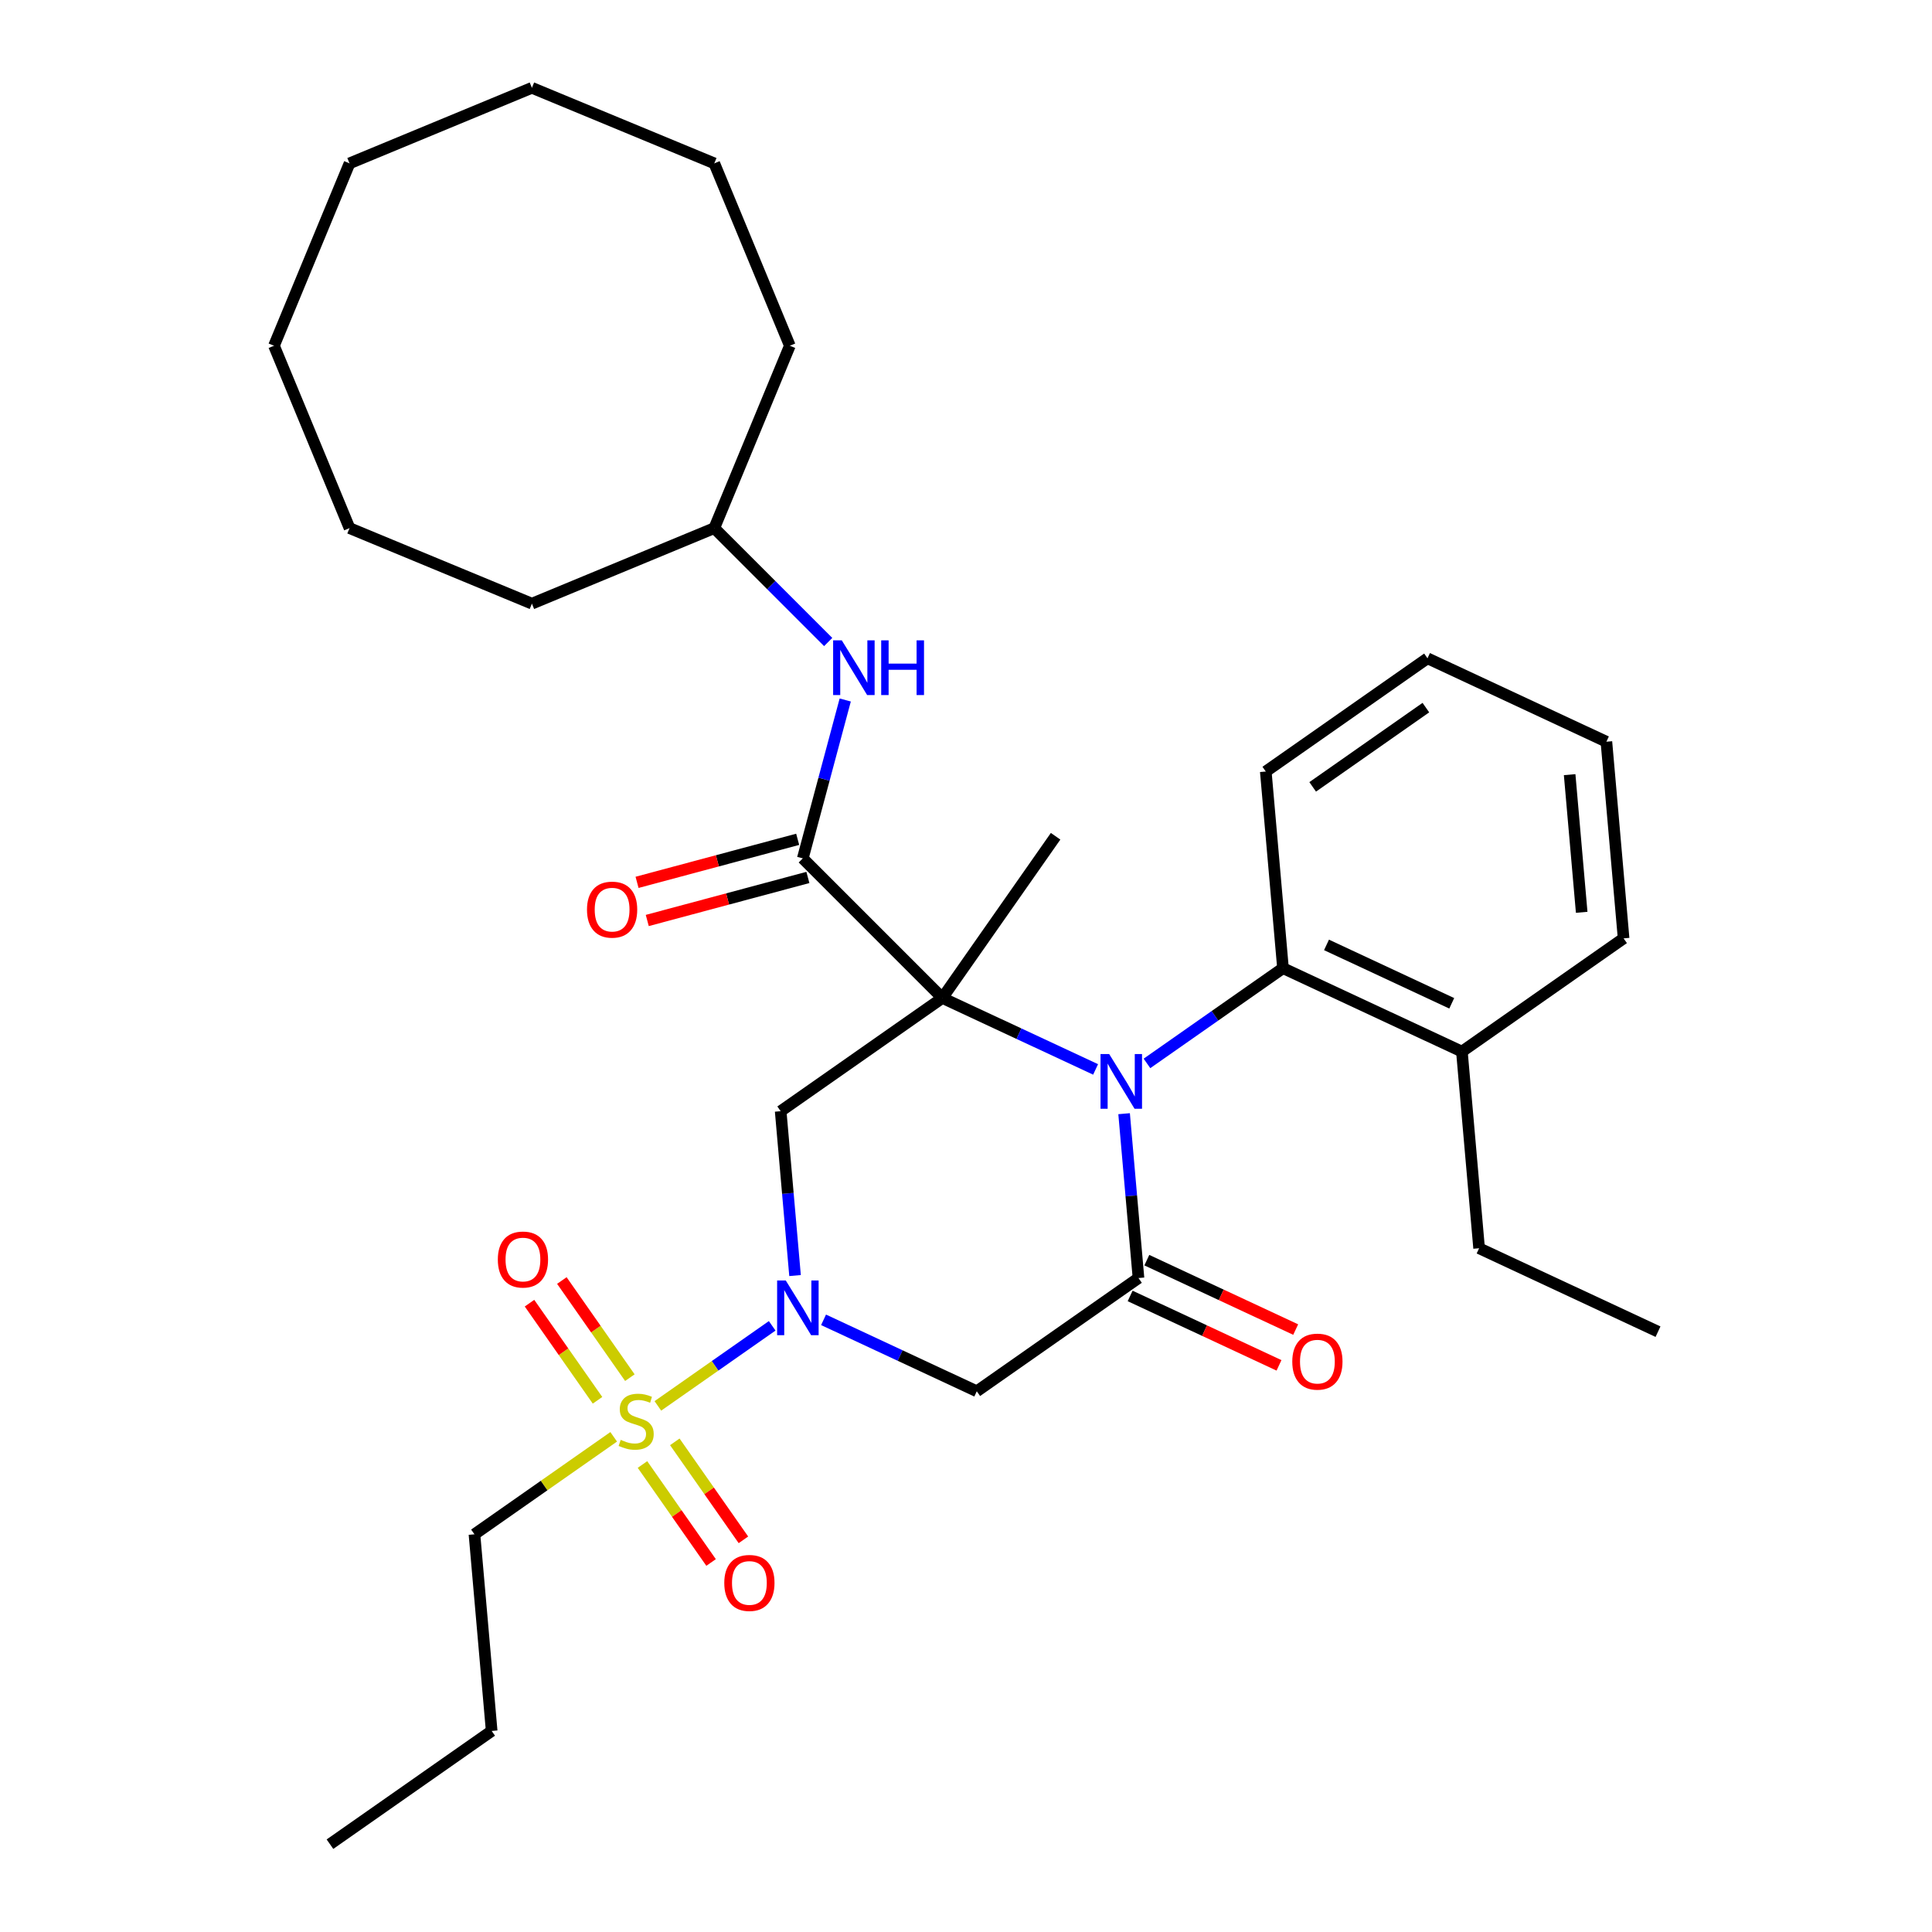<?xml version='1.0' encoding='iso-8859-1'?>
<svg version='1.1' baseProfile='full'
              xmlns='http://www.w3.org/2000/svg'
                      xmlns:rdkit='http://www.rdkit.org/xml'
                      xmlns:xlink='http://www.w3.org/1999/xlink'
                  xml:space='preserve'
width='1000px' height='1000px' viewBox='0 0 1000 1000'>
<!-- END OF HEADER -->
<rect style='opacity:1.0;fill:#FFFFFF;stroke:none' width='1000' height='1000' x='0' y='0'> </rect>
<path class='bond-0' d='M 487.77,516.547 L 527.424,535.038' style='fill:none;fill-rule:evenodd;stroke:#000000;stroke-width:6px;stroke-linecap:butt;stroke-linejoin:miter;stroke-opacity:1' />
<path class='bond-0' d='M 527.424,535.038 L 567.079,553.529' style='fill:none;fill-rule:evenodd;stroke:#0000FF;stroke-width:6px;stroke-linecap:butt;stroke-linejoin:miter;stroke-opacity:1' />
<path class='bond-4' d='M 487.77,516.547 L 404.072,575.153' style='fill:none;fill-rule:evenodd;stroke:#000000;stroke-width:6px;stroke-linecap:butt;stroke-linejoin:miter;stroke-opacity:1' />
<path class='bond-5' d='M 487.77,516.547 L 415.52,444.297' style='fill:none;fill-rule:evenodd;stroke:#000000;stroke-width:6px;stroke-linecap:butt;stroke-linejoin:miter;stroke-opacity:1' />
<path class='bond-14' d='M 487.77,516.547 L 546.376,432.849' style='fill:none;fill-rule:evenodd;stroke:#000000;stroke-width:6px;stroke-linecap:butt;stroke-linejoin:miter;stroke-opacity:1' />
<path class='bond-3' d='M 581.835,576.443 L 585.557,618.979' style='fill:none;fill-rule:evenodd;stroke:#0000FF;stroke-width:6px;stroke-linecap:butt;stroke-linejoin:miter;stroke-opacity:1' />
<path class='bond-3' d='M 585.557,618.979 L 589.278,661.516' style='fill:none;fill-rule:evenodd;stroke:#000000;stroke-width:6px;stroke-linecap:butt;stroke-linejoin:miter;stroke-opacity:1' />
<path class='bond-7' d='M 593.667,550.42 L 628.869,525.771' style='fill:none;fill-rule:evenodd;stroke:#0000FF;stroke-width:6px;stroke-linecap:butt;stroke-linejoin:miter;stroke-opacity:1' />
<path class='bond-7' d='M 628.869,525.771 L 664.071,501.122' style='fill:none;fill-rule:evenodd;stroke:#000000;stroke-width:6px;stroke-linecap:butt;stroke-linejoin:miter;stroke-opacity:1' />
<path class='bond-1' d='M 411.515,660.226 L 407.793,617.689' style='fill:none;fill-rule:evenodd;stroke:#0000FF;stroke-width:6px;stroke-linecap:butt;stroke-linejoin:miter;stroke-opacity:1' />
<path class='bond-1' d='M 407.793,617.689 L 404.072,575.153' style='fill:none;fill-rule:evenodd;stroke:#000000;stroke-width:6px;stroke-linecap:butt;stroke-linejoin:miter;stroke-opacity:1' />
<path class='bond-2' d='M 399.683,686.249 L 370.095,706.966' style='fill:none;fill-rule:evenodd;stroke:#0000FF;stroke-width:6px;stroke-linecap:butt;stroke-linejoin:miter;stroke-opacity:1' />
<path class='bond-2' d='M 370.095,706.966 L 340.508,727.684' style='fill:none;fill-rule:evenodd;stroke:#CCCC00;stroke-width:6px;stroke-linecap:butt;stroke-linejoin:miter;stroke-opacity:1' />
<path class='bond-6' d='M 426.272,683.139 L 465.926,701.631' style='fill:none;fill-rule:evenodd;stroke:#0000FF;stroke-width:6px;stroke-linecap:butt;stroke-linejoin:miter;stroke-opacity:1' />
<path class='bond-6' d='M 465.926,701.631 L 505.58,720.122' style='fill:none;fill-rule:evenodd;stroke:#000000;stroke-width:6px;stroke-linecap:butt;stroke-linejoin:miter;stroke-opacity:1' />
<path class='bond-9' d='M 332.544,758.022 L 350.299,783.38' style='fill:none;fill-rule:evenodd;stroke:#CCCC00;stroke-width:6px;stroke-linecap:butt;stroke-linejoin:miter;stroke-opacity:1' />
<path class='bond-9' d='M 350.299,783.38 L 368.055,808.737' style='fill:none;fill-rule:evenodd;stroke:#FF0000;stroke-width:6px;stroke-linecap:butt;stroke-linejoin:miter;stroke-opacity:1' />
<path class='bond-9' d='M 349.283,746.301 L 367.039,771.659' style='fill:none;fill-rule:evenodd;stroke:#CCCC00;stroke-width:6px;stroke-linecap:butt;stroke-linejoin:miter;stroke-opacity:1' />
<path class='bond-9' d='M 367.039,771.659 L 384.794,797.016' style='fill:none;fill-rule:evenodd;stroke:#FF0000;stroke-width:6px;stroke-linecap:butt;stroke-linejoin:miter;stroke-opacity:1' />
<path class='bond-10' d='M 326.015,713.07 L 308.413,687.932' style='fill:none;fill-rule:evenodd;stroke:#CCCC00;stroke-width:6px;stroke-linecap:butt;stroke-linejoin:miter;stroke-opacity:1' />
<path class='bond-10' d='M 308.413,687.932 L 290.812,662.795' style='fill:none;fill-rule:evenodd;stroke:#FF0000;stroke-width:6px;stroke-linecap:butt;stroke-linejoin:miter;stroke-opacity:1' />
<path class='bond-10' d='M 309.275,724.791 L 291.674,699.654' style='fill:none;fill-rule:evenodd;stroke:#CCCC00;stroke-width:6px;stroke-linecap:butt;stroke-linejoin:miter;stroke-opacity:1' />
<path class='bond-10' d='M 291.674,699.654 L 274.072,674.516' style='fill:none;fill-rule:evenodd;stroke:#FF0000;stroke-width:6px;stroke-linecap:butt;stroke-linejoin:miter;stroke-opacity:1' />
<path class='bond-15' d='M 317.645,743.693 L 281.613,768.922' style='fill:none;fill-rule:evenodd;stroke:#CCCC00;stroke-width:6px;stroke-linecap:butt;stroke-linejoin:miter;stroke-opacity:1' />
<path class='bond-15' d='M 281.613,768.922 L 245.581,794.152' style='fill:none;fill-rule:evenodd;stroke:#000000;stroke-width:6px;stroke-linecap:butt;stroke-linejoin:miter;stroke-opacity:1' />
<path class='bond-11' d='M 584.96,670.776 L 623.484,688.74' style='fill:none;fill-rule:evenodd;stroke:#000000;stroke-width:6px;stroke-linecap:butt;stroke-linejoin:miter;stroke-opacity:1' />
<path class='bond-11' d='M 623.484,688.74 L 662.009,706.705' style='fill:none;fill-rule:evenodd;stroke:#FF0000;stroke-width:6px;stroke-linecap:butt;stroke-linejoin:miter;stroke-opacity:1' />
<path class='bond-11' d='M 593.596,652.256 L 632.121,670.22' style='fill:none;fill-rule:evenodd;stroke:#000000;stroke-width:6px;stroke-linecap:butt;stroke-linejoin:miter;stroke-opacity:1' />
<path class='bond-11' d='M 632.121,670.22 L 670.645,688.184' style='fill:none;fill-rule:evenodd;stroke:#FF0000;stroke-width:6px;stroke-linecap:butt;stroke-linejoin:miter;stroke-opacity:1' />
<path class='bond-32' d='M 589.278,661.516 L 505.58,720.122' style='fill:none;fill-rule:evenodd;stroke:#000000;stroke-width:6px;stroke-linecap:butt;stroke-linejoin:miter;stroke-opacity:1' />
<path class='bond-8' d='M 415.52,444.297 L 426.504,403.307' style='fill:none;fill-rule:evenodd;stroke:#000000;stroke-width:6px;stroke-linecap:butt;stroke-linejoin:miter;stroke-opacity:1' />
<path class='bond-8' d='M 426.504,403.307 L 437.487,362.317' style='fill:none;fill-rule:evenodd;stroke:#0000FF;stroke-width:6px;stroke-linecap:butt;stroke-linejoin:miter;stroke-opacity:1' />
<path class='bond-12' d='M 412.876,434.428 L 371.306,445.566' style='fill:none;fill-rule:evenodd;stroke:#000000;stroke-width:6px;stroke-linecap:butt;stroke-linejoin:miter;stroke-opacity:1' />
<path class='bond-12' d='M 371.306,445.566 L 329.735,456.705' style='fill:none;fill-rule:evenodd;stroke:#FF0000;stroke-width:6px;stroke-linecap:butt;stroke-linejoin:miter;stroke-opacity:1' />
<path class='bond-12' d='M 418.165,454.167 L 376.595,465.305' style='fill:none;fill-rule:evenodd;stroke:#000000;stroke-width:6px;stroke-linecap:butt;stroke-linejoin:miter;stroke-opacity:1' />
<path class='bond-12' d='M 376.595,465.305 L 335.024,476.444' style='fill:none;fill-rule:evenodd;stroke:#FF0000;stroke-width:6px;stroke-linecap:butt;stroke-linejoin:miter;stroke-opacity:1' />
<path class='bond-13' d='M 664.071,501.122 L 756.674,544.304' style='fill:none;fill-rule:evenodd;stroke:#000000;stroke-width:6px;stroke-linecap:butt;stroke-linejoin:miter;stroke-opacity:1' />
<path class='bond-13' d='M 686.598,489.079 L 751.42,519.306' style='fill:none;fill-rule:evenodd;stroke:#000000;stroke-width:6px;stroke-linecap:butt;stroke-linejoin:miter;stroke-opacity:1' />
<path class='bond-17' d='M 664.071,501.122 L 655.166,399.335' style='fill:none;fill-rule:evenodd;stroke:#000000;stroke-width:6px;stroke-linecap:butt;stroke-linejoin:miter;stroke-opacity:1' />
<path class='bond-16' d='M 428.671,332.308 L 399.193,302.83' style='fill:none;fill-rule:evenodd;stroke:#0000FF;stroke-width:6px;stroke-linecap:butt;stroke-linejoin:miter;stroke-opacity:1' />
<path class='bond-16' d='M 399.193,302.83 L 369.716,273.353' style='fill:none;fill-rule:evenodd;stroke:#000000;stroke-width:6px;stroke-linecap:butt;stroke-linejoin:miter;stroke-opacity:1' />
<path class='bond-18' d='M 756.674,544.304 L 765.579,646.091' style='fill:none;fill-rule:evenodd;stroke:#000000;stroke-width:6px;stroke-linecap:butt;stroke-linejoin:miter;stroke-opacity:1' />
<path class='bond-19' d='M 756.674,544.304 L 840.372,485.698' style='fill:none;fill-rule:evenodd;stroke:#000000;stroke-width:6px;stroke-linecap:butt;stroke-linejoin:miter;stroke-opacity:1' />
<path class='bond-20' d='M 245.581,794.152 L 254.487,895.94' style='fill:none;fill-rule:evenodd;stroke:#000000;stroke-width:6px;stroke-linecap:butt;stroke-linejoin:miter;stroke-opacity:1' />
<path class='bond-21' d='M 369.716,273.353 L 408.817,178.954' style='fill:none;fill-rule:evenodd;stroke:#000000;stroke-width:6px;stroke-linecap:butt;stroke-linejoin:miter;stroke-opacity:1' />
<path class='bond-22' d='M 369.716,273.353 L 275.317,312.454' style='fill:none;fill-rule:evenodd;stroke:#000000;stroke-width:6px;stroke-linecap:butt;stroke-linejoin:miter;stroke-opacity:1' />
<path class='bond-24' d='M 655.166,399.335 L 738.864,340.729' style='fill:none;fill-rule:evenodd;stroke:#000000;stroke-width:6px;stroke-linecap:butt;stroke-linejoin:miter;stroke-opacity:1' />
<path class='bond-24' d='M 679.442,407.284 L 738.03,366.259' style='fill:none;fill-rule:evenodd;stroke:#000000;stroke-width:6px;stroke-linecap:butt;stroke-linejoin:miter;stroke-opacity:1' />
<path class='bond-23' d='M 765.579,646.091 L 858.183,689.273' style='fill:none;fill-rule:evenodd;stroke:#000000;stroke-width:6px;stroke-linecap:butt;stroke-linejoin:miter;stroke-opacity:1' />
<path class='bond-33' d='M 840.372,485.698 L 831.467,383.911' style='fill:none;fill-rule:evenodd;stroke:#000000;stroke-width:6px;stroke-linecap:butt;stroke-linejoin:miter;stroke-opacity:1' />
<path class='bond-33' d='M 818.679,472.211 L 812.445,400.96' style='fill:none;fill-rule:evenodd;stroke:#000000;stroke-width:6px;stroke-linecap:butt;stroke-linejoin:miter;stroke-opacity:1' />
<path class='bond-25' d='M 254.487,895.94 L 170.789,954.545' style='fill:none;fill-rule:evenodd;stroke:#000000;stroke-width:6px;stroke-linecap:butt;stroke-linejoin:miter;stroke-opacity:1' />
<path class='bond-27' d='M 408.817,178.954 L 369.716,84.556' style='fill:none;fill-rule:evenodd;stroke:#000000;stroke-width:6px;stroke-linecap:butt;stroke-linejoin:miter;stroke-opacity:1' />
<path class='bond-28' d='M 275.317,312.454 L 180.919,273.353' style='fill:none;fill-rule:evenodd;stroke:#000000;stroke-width:6px;stroke-linecap:butt;stroke-linejoin:miter;stroke-opacity:1' />
<path class='bond-26' d='M 738.864,340.729 L 831.467,383.911' style='fill:none;fill-rule:evenodd;stroke:#000000;stroke-width:6px;stroke-linecap:butt;stroke-linejoin:miter;stroke-opacity:1' />
<path class='bond-29' d='M 369.716,84.556 L 275.317,45.455' style='fill:none;fill-rule:evenodd;stroke:#000000;stroke-width:6px;stroke-linecap:butt;stroke-linejoin:miter;stroke-opacity:1' />
<path class='bond-31' d='M 180.919,273.353 L 141.817,178.954' style='fill:none;fill-rule:evenodd;stroke:#000000;stroke-width:6px;stroke-linecap:butt;stroke-linejoin:miter;stroke-opacity:1' />
<path class='bond-34' d='M 275.317,45.455 L 180.919,84.556' style='fill:none;fill-rule:evenodd;stroke:#000000;stroke-width:6px;stroke-linecap:butt;stroke-linejoin:miter;stroke-opacity:1' />
<path class='bond-30' d='M 180.919,84.556 L 141.817,178.954' style='fill:none;fill-rule:evenodd;stroke:#000000;stroke-width:6px;stroke-linecap:butt;stroke-linejoin:miter;stroke-opacity:1' />
<path  class='atom-1' d='M 574.113 545.568
L 583.393 560.568
Q 584.313 562.048, 585.793 564.728
Q 587.273 567.408, 587.353 567.568
L 587.353 545.568
L 591.113 545.568
L 591.113 573.888
L 587.233 573.888
L 577.273 557.488
Q 576.113 555.568, 574.873 553.368
Q 573.673 551.168, 573.313 550.488
L 573.313 573.888
L 569.633 573.888
L 569.633 545.568
L 574.113 545.568
' fill='#0000FF'/>
<path  class='atom-2' d='M 406.717 662.78
L 415.997 677.78
Q 416.917 679.26, 418.397 681.94
Q 419.877 684.62, 419.957 684.78
L 419.957 662.78
L 423.717 662.78
L 423.717 691.1
L 419.837 691.1
L 409.877 674.7
Q 408.717 672.78, 407.477 670.58
Q 406.277 668.38, 405.917 667.7
L 405.917 691.1
L 402.237 691.1
L 402.237 662.78
L 406.717 662.78
' fill='#0000FF'/>
<path  class='atom-3' d='M 321.279 745.266
Q 321.599 745.386, 322.919 745.946
Q 324.239 746.506, 325.679 746.866
Q 327.159 747.186, 328.599 747.186
Q 331.279 747.186, 332.839 745.906
Q 334.399 744.586, 334.399 742.306
Q 334.399 740.746, 333.599 739.786
Q 332.839 738.826, 331.639 738.306
Q 330.439 737.786, 328.439 737.186
Q 325.919 736.426, 324.399 735.706
Q 322.919 734.986, 321.839 733.466
Q 320.799 731.946, 320.799 729.386
Q 320.799 725.826, 323.199 723.626
Q 325.639 721.426, 330.439 721.426
Q 333.719 721.426, 337.439 722.986
L 336.519 726.066
Q 333.119 724.666, 330.559 724.666
Q 327.799 724.666, 326.279 725.826
Q 324.759 726.946, 324.799 728.906
Q 324.799 730.426, 325.559 731.346
Q 326.359 732.266, 327.479 732.786
Q 328.639 733.306, 330.559 733.906
Q 333.119 734.706, 334.639 735.506
Q 336.159 736.306, 337.239 737.946
Q 338.359 739.546, 338.359 742.306
Q 338.359 746.226, 335.719 748.346
Q 333.119 750.426, 328.759 750.426
Q 326.239 750.426, 324.319 749.866
Q 322.439 749.346, 320.199 748.426
L 321.279 745.266
' fill='#CCCC00'/>
<path  class='atom-9' d='M 435.705 331.442
L 444.985 346.442
Q 445.905 347.922, 447.385 350.602
Q 448.865 353.282, 448.945 353.442
L 448.945 331.442
L 452.705 331.442
L 452.705 359.762
L 448.825 359.762
L 438.865 343.362
Q 437.705 341.442, 436.465 339.242
Q 435.265 337.042, 434.905 336.362
L 434.905 359.762
L 431.225 359.762
L 431.225 331.442
L 435.705 331.442
' fill='#0000FF'/>
<path  class='atom-9' d='M 456.105 331.442
L 459.945 331.442
L 459.945 343.482
L 474.425 343.482
L 474.425 331.442
L 478.265 331.442
L 478.265 359.762
L 474.425 359.762
L 474.425 346.682
L 459.945 346.682
L 459.945 359.762
L 456.105 359.762
L 456.105 331.442
' fill='#0000FF'/>
<path  class='atom-10' d='M 374.885 819.324
Q 374.885 812.524, 378.245 808.724
Q 381.605 804.924, 387.885 804.924
Q 394.165 804.924, 397.525 808.724
Q 400.885 812.524, 400.885 819.324
Q 400.885 826.204, 397.485 830.124
Q 394.085 834.004, 387.885 834.004
Q 381.645 834.004, 378.245 830.124
Q 374.885 826.244, 374.885 819.324
M 387.885 830.804
Q 392.205 830.804, 394.525 827.924
Q 396.885 825.004, 396.885 819.324
Q 396.885 813.764, 394.525 810.964
Q 392.205 808.124, 387.885 808.124
Q 383.565 808.124, 381.205 810.924
Q 378.885 813.724, 378.885 819.324
Q 378.885 825.044, 381.205 827.924
Q 383.565 830.804, 387.885 830.804
' fill='#FF0000'/>
<path  class='atom-11' d='M 257.673 651.928
Q 257.673 645.128, 261.033 641.328
Q 264.393 637.528, 270.673 637.528
Q 276.953 637.528, 280.313 641.328
Q 283.673 645.128, 283.673 651.928
Q 283.673 658.808, 280.273 662.728
Q 276.873 666.608, 270.673 666.608
Q 264.433 666.608, 261.033 662.728
Q 257.673 658.848, 257.673 651.928
M 270.673 663.408
Q 274.993 663.408, 277.313 660.528
Q 279.673 657.608, 279.673 651.928
Q 279.673 646.368, 277.313 643.568
Q 274.993 640.728, 270.673 640.728
Q 266.353 640.728, 263.993 643.528
Q 261.673 646.328, 261.673 651.928
Q 261.673 657.648, 263.993 660.528
Q 266.353 663.408, 270.673 663.408
' fill='#FF0000'/>
<path  class='atom-12' d='M 668.881 704.777
Q 668.881 697.977, 672.241 694.177
Q 675.601 690.377, 681.881 690.377
Q 688.161 690.377, 691.521 694.177
Q 694.881 697.977, 694.881 704.777
Q 694.881 711.657, 691.481 715.577
Q 688.081 719.457, 681.881 719.457
Q 675.641 719.457, 672.241 715.577
Q 668.881 711.697, 668.881 704.777
M 681.881 716.257
Q 686.201 716.257, 688.521 713.377
Q 690.881 710.457, 690.881 704.777
Q 690.881 699.217, 688.521 696.417
Q 686.201 693.577, 681.881 693.577
Q 677.561 693.577, 675.201 696.377
Q 672.881 699.177, 672.881 704.777
Q 672.881 710.497, 675.201 713.377
Q 677.561 716.257, 681.881 716.257
' fill='#FF0000'/>
<path  class='atom-13' d='M 303.826 470.822
Q 303.826 464.022, 307.186 460.222
Q 310.546 456.422, 316.826 456.422
Q 323.106 456.422, 326.466 460.222
Q 329.826 464.022, 329.826 470.822
Q 329.826 477.702, 326.426 481.622
Q 323.026 485.502, 316.826 485.502
Q 310.586 485.502, 307.186 481.622
Q 303.826 477.742, 303.826 470.822
M 316.826 482.302
Q 321.146 482.302, 323.466 479.422
Q 325.826 476.502, 325.826 470.822
Q 325.826 465.262, 323.466 462.462
Q 321.146 459.622, 316.826 459.622
Q 312.506 459.622, 310.146 462.422
Q 307.826 465.222, 307.826 470.822
Q 307.826 476.542, 310.146 479.422
Q 312.506 482.302, 316.826 482.302
' fill='#FF0000'/>
</svg>
